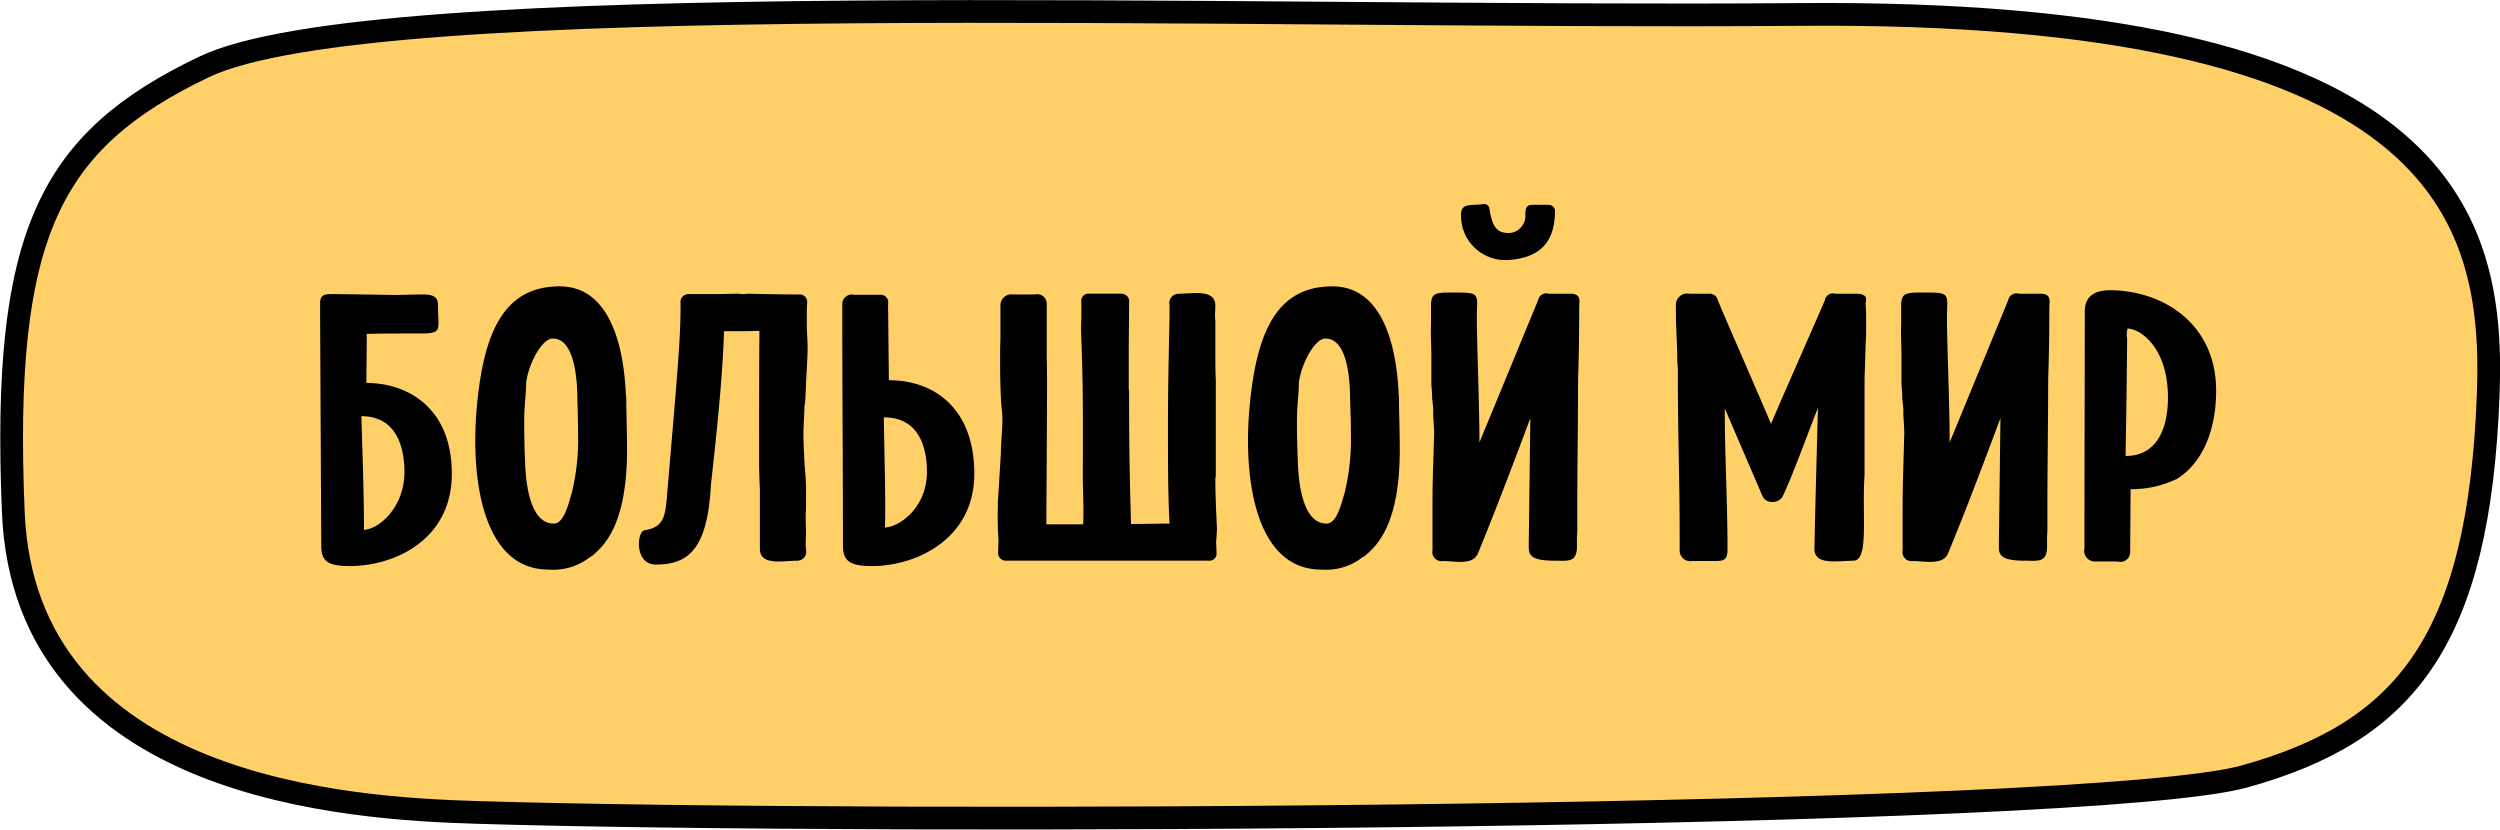 <?xml version="1.0" encoding="UTF-8"?> <svg xmlns="http://www.w3.org/2000/svg" id="Большой_мир" data-name="Большой мир" width="220" height="73" viewBox="0 0 220 73">  <defs> <style> .cls-1 { fill: #ffd067; stroke: #000; stroke-width: 2px; } .cls-1, .cls-2 { fill-rule: evenodd; } </style> </defs> <path id="_2" data-name="2" class="cls-1" d="M3139.17,552.058c-1.02-24.475,3.19-32.658,16.76-39.157,14.96-7.169,90.48-4.22,140.51-4.63,56.21-.46,61.09,17.429,60.53,33.26-0.78,21.93-7.34,29.86-21.43,33.791-13.53,3.774-120.36,4.251-155.6,3.17C3169.01,578.155,3140.18,576.578,3139.17,552.058Z" transform="translate(-3138 -507)"></path> <path id="Большой_мир-2" data-name="Большой мир" class="cls-2" d="M3170.24,540.7c0-1.02.03-2.142,0.03-3.3v-1.02c1.56-.034,3.19-0.034,4.78-0.034,1.96,0,1.49-.34,1.49-2.55,0-.782-0.61-0.884-1.42-0.884-1.02,0-2,.068-2.99.034l-4.67-.068c-0.82,0-1.22,0-1.29.68v1.156l0.1,20.3c0,1.326.51,1.8,2.51,1.8,3.9,0,8.98-2.278,8.98-8.127C3177.76,542.872,3173.86,540.7,3170.24,540.7Zm-0.44,2.924c3.35,0,3.79,3.2,3.79,4.9,0,3.1-2.2,5.033-3.56,5.1C3170.03,550.352,3169.9,546.952,3169.8,543.62Zm23.31-1.734a0.9,0.9,0,0,1-.04-0.306c-0.2-4.182-1.42-9.384-5.82-9.384-4.88,0-6.75,3.978-7.32,10.982-0.51,6.358.71,13.941,6.33,13.941a5.235,5.235,0,0,0,3.6-1.054l0.27-.17c1.05-.884,3.05-2.754,3.05-9.317C3193.18,544.844,3193.11,543.246,3193.11,541.886Zm-4.3.374c0.03,0.782.06,1.87,0.06,3.026a19.444,19.444,0,0,1-.54,5.032c-0.24.749-.64,2.755-1.59,2.755-2.41,0-2.51-4.625-2.54-5.679-0.04-.714-0.07-1.972-0.07-3.162,0-1.666.17-2.584,0.17-3.536,0.17-1.564,1.35-3.91,2.34-3.91C3188.6,536.786,3188.81,540.492,3188.81,542.26Zm20.02,5.984c-0.07-1.088-.13-2.244-0.13-3.264l0.1-2.278,0.06-.408,0.07-1.53c0.04-1.02.14-2.244,0.14-3.23,0-.612-0.07-1.224-0.07-1.87v-0.986c0-.238,0-0.68.03-1.02a0.661,0.661,0,0,0-.74-0.748h-0.1c-0.95,0-3.09-.034-4.37-0.068a4.946,4.946,0,0,1-.61.034,0.833,0.833,0,0,0-.21-0.034c-0.47,0-1.39.034-1.93,0.034h-2.47a0.7,0.7,0,0,0-.71.816c0,2.822-.14,4.624-1.12,16.048-0.21,2.313-.1,3.639-2.04,3.911-0.71.136-.91,3.026,0.99,3.026,2.81,0,4.54-1.292,4.84-7,0.31-2.822,1.05-9.316,1.15-13.532,1.02,0,2.07,0,3.09-.034a0.483,0.483,0,0,1,.03.2v0.17c-0.03,1.632-.03,9.452-0.03,11.05,0,0.85.03,1.734,0.07,2.584v5.169c0,1.53,2.03,1.054,3.28,1.054a0.787,0.787,0,0,0,.78-0.952c0-.1-0.03-0.272-0.03-0.476,0-.408.03-0.952,0.03-1.258-0.03-.476-0.03-0.986-0.03-1.462,0.03-.306.03-0.714,0.03-1.02v-0.477A19.5,19.5,0,0,0,3208.83,548.244Zm6.95-4.522c3.35,0,3.79,3.094,3.79,4.794,0,3.1-2.34,4.829-3.69,4.9C3215.95,550.08,3215.81,547.054,3215.78,543.722Zm-3.6,11.289c0,1.326.58,1.8,2.55,1.8,3.86,0,9.01-2.346,9.01-8.127,0-5.644-3.42-8.228-7.52-8.228l-0.07-6.7a0.667,0.667,0,0,0-.71-0.816h-2.27a0.841,0.841,0,0,0-1.05.816v0.646C3212.12,541.274,3212.18,548.142,3212.18,555.011Zm13.83-16.185c0,1.088.03,3.4,0.17,4.42v-0.034a6.249,6.249,0,0,1,.03.714c0,0.918-.13,1.972-0.13,2.924l-0.24,3.876c-0.03.307-.03,0.613-0.03,0.919a27.031,27.031,0,0,0,.06,2.856c0,0.272-.03.68-0.03,1.02a0.687,0.687,0,0,0,.68.816h17.82a0.633,0.633,0,0,0,.71-0.748c0-.408-0.03-0.782-0.03-0.918,0.03-.374.07-0.85,0.07-1.224-0.07-1.428-.14-2.993-0.14-4.353,0-.068.04-0.136,0.04-0.2v-8.534c-0.04-.68-0.04-1.326-0.04-2.006v-2.992c0-.2-0.03-0.408-0.03-0.646,0-.2.03-0.476,0.03-0.816,0-1.5-2-1.054-3.25-1.054a0.818,0.818,0,0,0-.78.986v0.68c0,0.986-.14,5.576-0.14,9.86,0,3.128,0,6.222.14,8.7-1.15,0-2.27.034-3.39,0.034-0.07-2.517-.17-5.747-0.17-10.711v-0.918a2.191,2.191,0,0,1-.03-0.442v-2.958c0-1.292.03-3.094,0.03-4.42a0.685,0.685,0,0,0-.71-0.816h-2.81a0.628,0.628,0,0,0-.68.748v1.156c0,0.408-.03.85-0.03,1.258l0.06,1.768c0.14,3.842.1,7.48,0.1,11.254v0.51c0.11,3.3,0,3.5.04,3.605h-3.25V552.8c0-1.088.06-9.113,0.06-12,0-.748,0-1.53-0.03-2.21v-4.794a0.845,0.845,0,0,0-1.05-.884h-1.9a0.968,0.968,0,0,0-1.12,1.02v2.72c0,0.374-.03.816-0.03,1.224v0.952Zm35.1,3.06a1.183,1.183,0,0,1-.03-0.306c-0.2-4.182-1.42-9.384-5.83-9.384-4.88,0-6.74,3.978-7.32,10.982-0.51,6.358.71,13.941,6.34,13.941a5.208,5.208,0,0,0,3.59-1.054l0.27-.17c1.05-.884,3.05-2.754,3.05-9.317C3261.18,544.844,3261.11,543.246,3261.11,541.886Zm-4.3.374c0.03,0.782.07,1.87,0.07,3.026a19.889,19.889,0,0,1-.54,5.032c-0.24.749-.65,2.755-1.6,2.755-2.4,0-2.5-4.625-2.54-5.679-0.03-.714-0.07-1.972-0.07-3.162,0-1.666.17-2.584,0.17-3.536,0.17-1.564,1.36-3.91,2.34-3.91C3256.61,536.786,3256.81,540.492,3256.81,542.26Zm13.79-12.376c2.98-.17,4.24-1.6,4.24-4.387a0.577,0.577,0,0,0-.51-0.476h-1.36c-0.4,0-.74,0-0.74.816a1.523,1.523,0,0,1-1.39,1.666c-0.92,0-1.49-.272-1.76-2.108a0.48,0.48,0,0,0-.44-0.442h-0.14c-0.88.17-1.93-.17-1.93,0.918A3.9,3.9,0,0,0,3270.6,529.884Zm6.2,23.767v-2.074c0-3.571.07-7.515,0.07-11.221,0.07-2.108.1-3.808,0.1-6.154,0-.714.24-1.36-0.81-1.36h-1.87a0.737,0.737,0,0,0-.94.578l-5.16,12.512c0-3.5-.23-8.636-0.23-11.152v0.034c0-.238.03-0.714,0.03-1.088,0-1.02-.3-0.986-2.37-0.986h-0.14c-1.25,0-1.49.17-1.55,0.986v1.768c-0.04.952,0.03,1.938,0.03,2.89v2.448c0.03,0.408.07,0.816,0.07,1.224l0.1,0.952c-0.04.748,0.1,1.564,0.07,2.312l-0.11,3.6c-0.03,1.292-.03,2.143-0.03,2.823v3.672a0.8,0.8,0,0,0,.92.952c1.01,0,2.64.408,3.08-.68,1.08-2.618,2.64-6.6,4.61-11.9l-0.14,11.085c0,0.782-.1,1.462,2.2,1.462,1.19,0,1.94.2,2.04-1.054v-0.952C3276.77,554.127,3276.8,553.889,3276.8,553.651Zm24.3,2.686c1.39,0,.74-4.08.98-7.515v-8.466l0.1-3.128c0-.306.04-0.646,0.04-0.986v-1.53c0-.272-0.04-0.646-0.04-0.986,0-.136.04-0.272,0.04-0.374,0-.306-0.24-0.51-0.85-0.51h-1.87a0.71,0.71,0,0,0-.91.578c-0.95,2.21-3.86,8.772-4.74,10.88-0.61-1.5-4-9.214-4.68-10.88a0.732,0.732,0,0,0-.75-0.578h-1.76a1,1,0,0,0-1.18,1.088c0,0.442,0,1.53.03,1.9l0.07,1.836c0.03,0.578,0,1.156.07,1.7v0.986c0,4.386.16,9.248,0.16,13.6v1.428a0.945,0.945,0,0,0,1.12.986h1.87c0.88,0,1.22-.034,1.22-1.054,0-4.319-.24-8.059-0.24-12.377l3.29,7.65a0.879,0.879,0,0,0,.81.579,1.05,1.05,0,0,0,.98-0.443c1.09-2.346,2.48-6.29,3.12-7.82-0.1,3.842-.24,8.637-0.31,12.377C3297.67,556.677,3299.33,556.405,3301.1,556.337Zm17.07-2.686v-2.074c0-3.571.07-7.515,0.07-11.221,0.07-2.108.1-3.808,0.1-6.154,0-.714.24-1.36-0.81-1.36h-1.86a0.743,0.743,0,0,0-.95.578l-5.15,12.512c0-3.5-.24-8.636-0.24-11.152v0.034c0-.238.03-0.714,0.03-1.088,0-1.02-.3-0.986-2.37-0.986h-0.13c-1.26,0-1.49.17-1.56,0.986v1.768c-0.04.952,0.03,1.938,0.03,2.89v2.448c0.04,0.408.07,0.816,0.07,1.224l0.1,0.952c-0.03.748,0.1,1.564,0.07,2.312l-0.1,3.6c-0.04,1.292-.04,2.143-0.04,2.823v3.672a0.8,0.8,0,0,0,.92.952c1.01,0,2.64.408,3.08-.68,1.09-2.618,2.64-6.6,4.61-11.9l-0.14,11.085c0,0.782-.1,1.462,2.21,1.462,1.18,0,1.93.2,2.03-1.054v-0.952C3318.14,554.127,3318.17,553.889,3318.17,553.651Zm7.05-17.749c1.26,0.068,3.56,1.8,3.56,6.086,0,2.04-.58,5.134-3.73,5.134,0.07-3.5.1-6.766,0.14-10.268,0-.136-0.04-0.238-0.04-0.34A4.249,4.249,0,0,1,3325.22,535.9Zm0.24,19.687c0-1.666.03-3.91,0.03-5.543a9.235,9.235,0,0,0,4.1-.918c2.17-1.36,3.43-4.182,3.43-7.752,0-5.95-4.75-8.84-9.36-8.84-1.15,0-2.2.408-2.2,1.87,0,6.8-.03,13.634-0.03,20.469v0.374a0.944,0.944,0,0,0,1.01,1.156h1.9A0.866,0.866,0,0,0,3325.46,555.589Z" transform="translate(-3138 -507)"></path> </svg> 